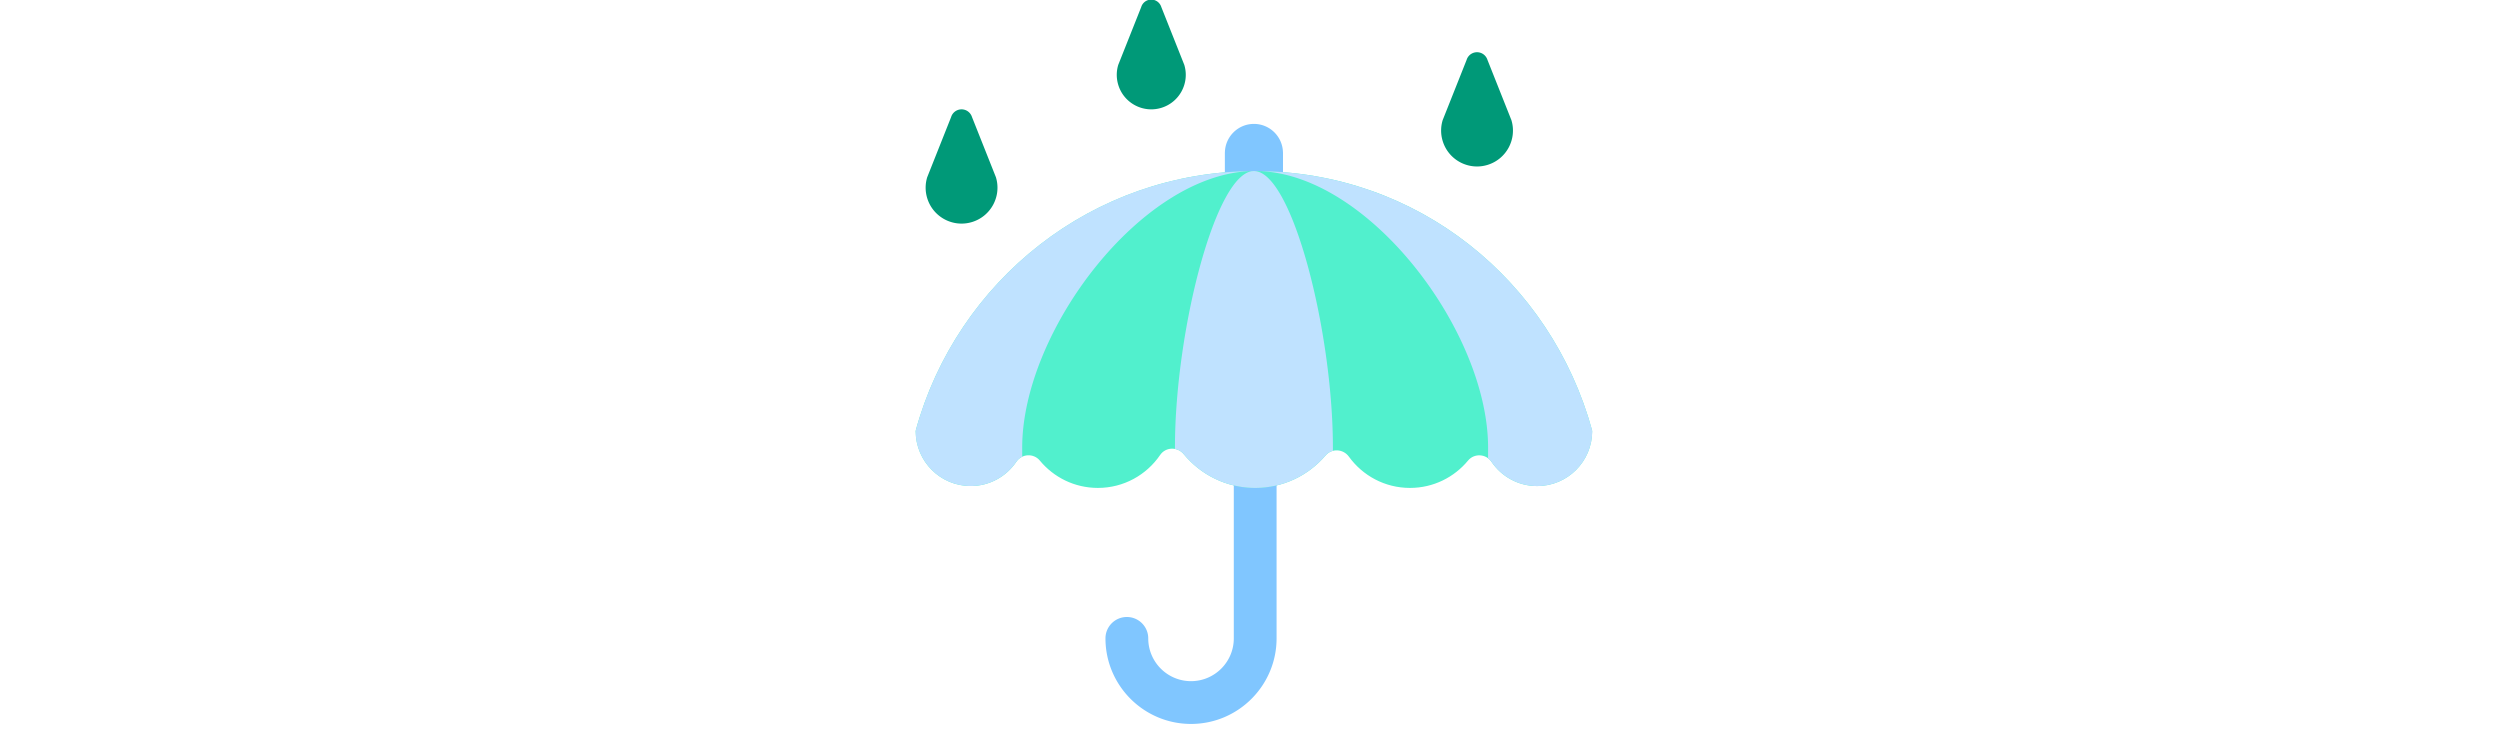 <svg id="th_fir_u2614-umbrellawithraindrops" width="100%" height="100%" xmlns="http://www.w3.org/2000/svg" version="1.1" xmlns:xlink="http://www.w3.org/1999/xlink" xmlns:svgjs="http://svgjs.com/svgjs" preserveAspectRatio="xMidYMid meet" viewBox="0 0 512 512" style="height:150px" data-uid="fir_u2614-umbrellawithraindrops" data-keyword="u2614-umbrellawithraindrops" data-complex="true" data-coll="fir" data-c="{&quot;597b91&quot;:[&quot;fir_u2614-umbrellawithraindrops_l_0&quot;],&quot;ff473e&quot;:[&quot;fir_u2614-umbrellawithraindrops_l_1&quot;],&quot;ff6e83&quot;:[&quot;fir_u2614-umbrellawithraindrops_l_2&quot;],&quot;59cafc&quot;:[&quot;fir_u2614-umbrellawithraindrops_l_3&quot;]}" data-colors="[&quot;#597b91&quot;,&quot;#ff473e&quot;,&quot;#ff6e83&quot;,&quot;#59cafc&quot;]"><defs id="SvgjsDefs14973"></defs><path id="fir_u2614-umbrellawithraindrops_l_0" d="M279.034 106.239C278.66 95.359 269.717 86.618 258.747 86.618C247.778 86.618 238.834 95.36 238.46 106.239C238.437 106.469 238.424 106.703 238.424 106.94V125.182A6.842 6.842 0 0 0 244.674 131.996V446.263C244.674 462.751 231.259 476.165 214.771 476.165S184.868 462.751 184.868 446.263C184.868 438.005 178.174 431.312 169.917 431.312S154.966 438.005 154.966 446.263C154.966 479.24 181.795 506.068 214.771 506.068S274.576 479.24 274.576 446.263V131.602A6.84 6.84 0 0 0 279.068 125.182V106.94A6.758 6.758 0 0 0 279.034 106.239Z " data-color-original="#597b91" fill="#80c6ff" class="597b91"></path><path id="fir_u2614-umbrellawithraindrops_l_1" d="M495.212 301.08C466.504 196.457 373.364 119.577 259.626 119.577S50.99 196.456 22.282 301.08H22.49L22.282 301.288C22.282 322.532 39.504 339.754 60.748 339.754C74.022 339.754 85.724 333.031 92.638 322.804C96.461 317.148 104.723 316.686 109.071 321.95C118.724 333.635 133.321 341.083 149.662 341.083C167.754 341.083 183.708 331.954 193.181 318.052C197.051 312.373 205.325 312.182 209.692 317.488C221.549 331.894 239.511 341.082 259.627 341.082C279.316 341.082 296.946 332.281 308.805 318.401C313.202 313.255 321.189 313.763 325.154 319.248C334.715 332.474 350.266 341.082 367.834 341.082C384.165 341.082 398.754 333.644 408.407 321.972C412.747 316.725 421.001 317.182 424.814 322.823C431.732 333.054 443.439 339.78 456.72 339.78C477.979 339.78 495.213 322.546 495.213 301.287L495.005 301.079H495.212Z " data-color-original="#ff473e" fill="#51f0cd" class="ff473e"></path><path id="fir_u2614-umbrellawithraindrops_l_2" d="M96.786 319.269A10.2 10.2 0 0 0 92.638 322.804C85.725 333.031 74.022 339.754 60.748 339.754C39.504 339.754 22.282 322.532 22.282 301.288L22.49 301.08H22.282C50.945 196.619 145.595 119.821 259.098 119.583C181.251 119.822 96.758 231.27 96.758 312.855C96.758 315.089 96.768 317.215 96.786 319.269ZM495.212 301.08C466.539 196.584 373.589 119.768 260.039 119.582C337.901 119.769 422.434 231.251 422.434 312.855C422.434 315.466 422.422 317.949 422.398 320.316A10.224 10.224 0 0 1 424.814 322.824C431.731 333.055 443.439 339.781 456.72 339.781C477.979 339.781 495.213 322.547 495.213 301.288L495.005 301.08H495.212ZM258.941 119.584C258.787 119.584 258.633 119.588 258.478 119.589C232.113 120.107 203.539 231.372 203.539 312.855L203.54 313.834A10.478 10.478 0 0 1 209.692 317.489C221.549 331.895 239.511 341.083 259.626 341.083C279.315 341.083 296.945 332.282 308.804 318.402A10.09 10.09 0 0 1 313.953 315.167L313.955 312.855C313.955 231.295 285.327 119.894 258.941 119.584Z " data-color-original="#ff6e83" fill="#bfe2ff" class="ff6e83"></path><path id="fir_u2614-umbrellawithraindrops_l_3" d="M61.678 81.864L78.389 123.918C82.412 137.184 74.921 151.2 61.652 155.223C48.386 159.249 34.37 151.755 30.343 138.486A24.947 24.947 0 0 1 30.343 123.918L47.055 81.864C48.277 77.827 52.547 75.549 56.584 76.771C59.103 77.537 60.953 79.532 61.678 81.864ZM416.931 36.836C412.894 35.614 408.624 37.892 407.402 41.929L390.69 83.983A24.947 24.947 0 0 0 390.69 98.551C394.716 111.82 408.733 119.315 421.999 115.288C435.268 111.265 442.759 97.249 438.736 83.983L422.025 41.929C421.3 39.597 419.45 37.602 416.931 36.836ZM189.113 0.037C185.235 -1.137 181.134 1.051 179.959 4.929L163.906 45.325A23.962 23.962 0 0 0 163.906 59.319C167.774 72.065 181.238 79.264 193.98 75.396C206.726 71.532 213.922 58.068 210.057 45.325L194.006 4.929C193.309 2.689 191.532 0.772 189.113 0.037Z " data-color-original="#59cafc" fill="#009978" class="59cafc"></path></svg>